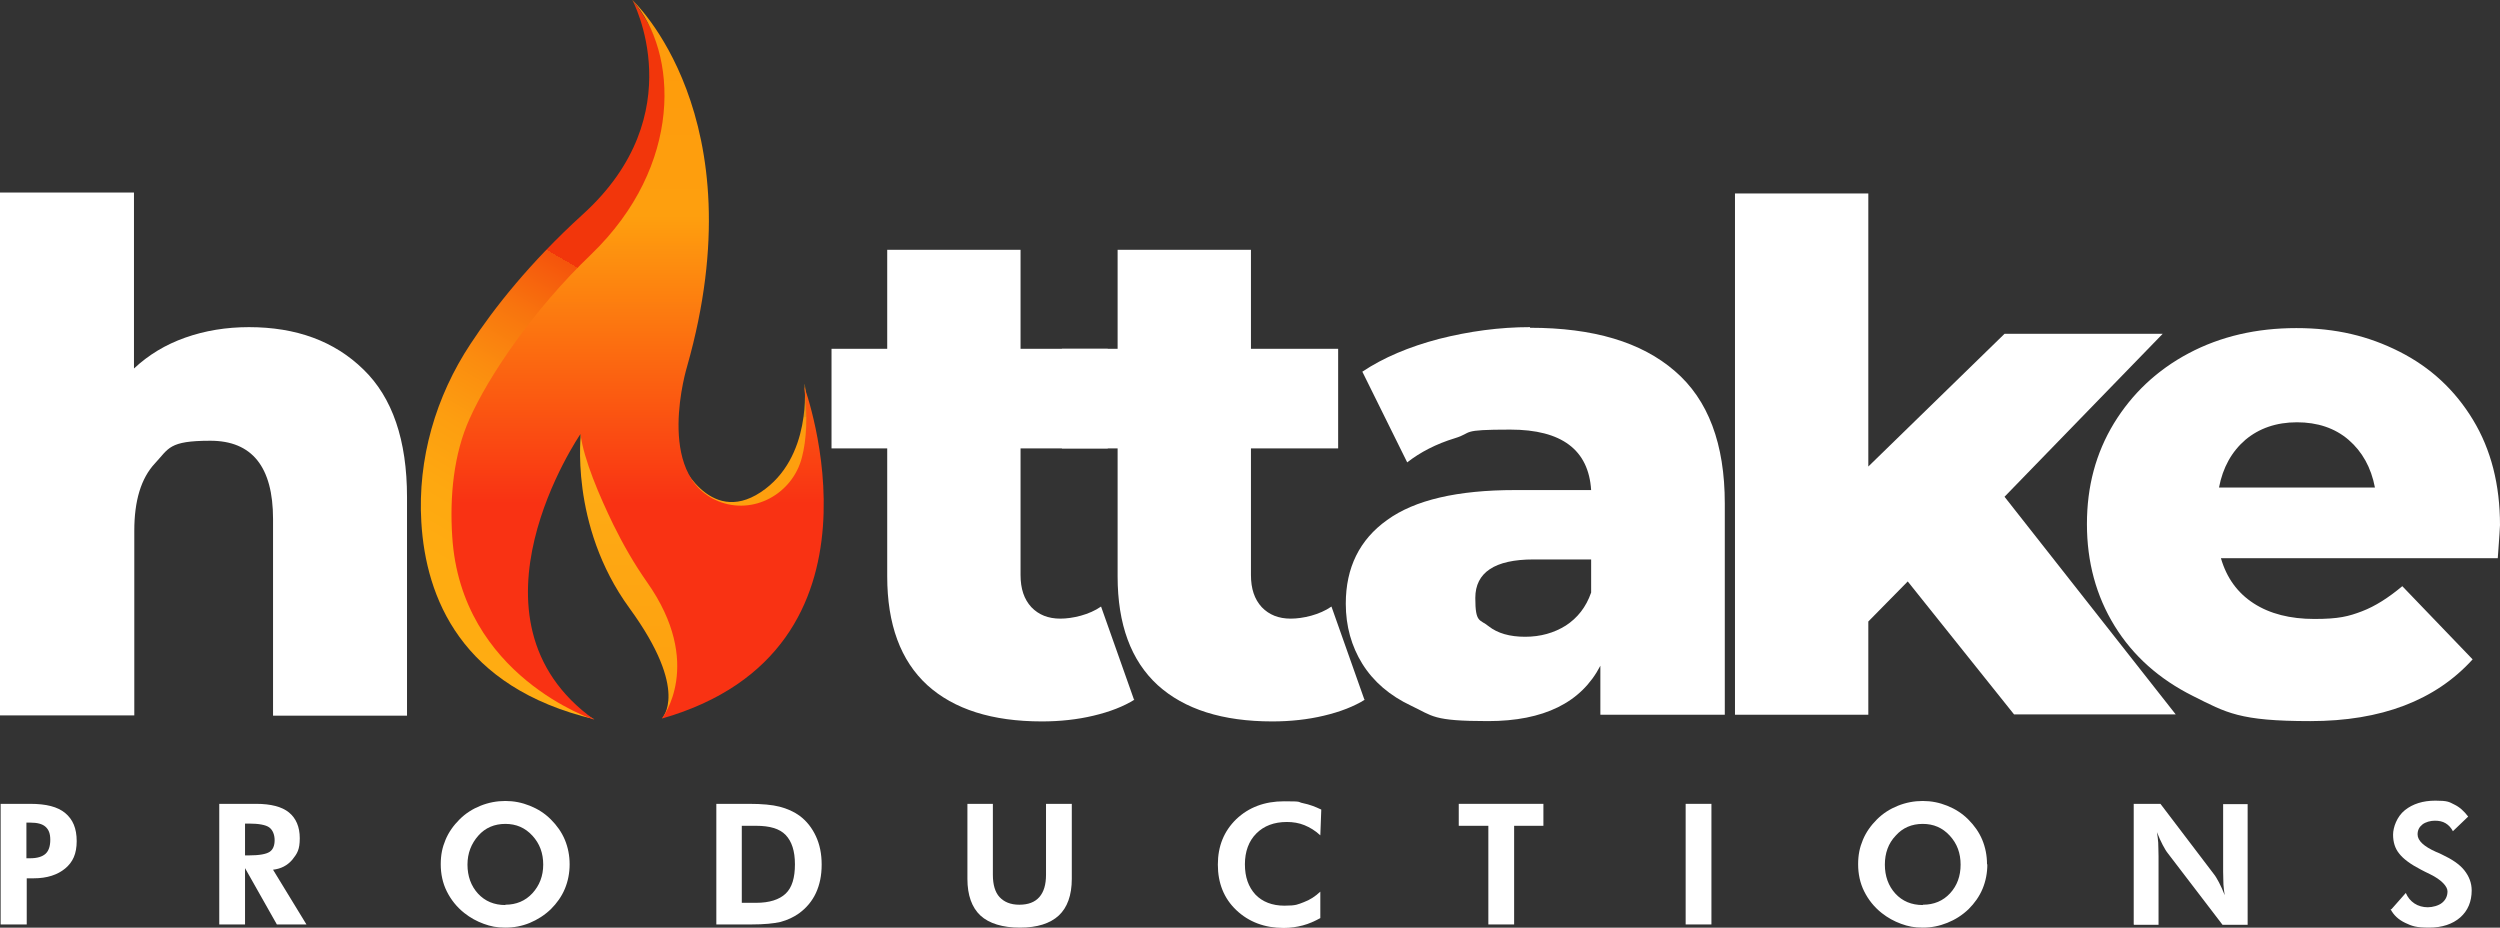 <?xml version="1.0" encoding="UTF-8"?>
<svg id="Layer_1" xmlns="http://www.w3.org/2000/svg" xmlns:xlink="http://www.w3.org/1999/xlink" version="1.1" viewBox="0 0 785.6 291.5">
  <rect x="0" y="0" width="785.6" height="291.5" fill="#333333" stroke="none"/>
  <!-- Generator: Adobe Illustrator 29.0.0, SVG Export Plug-In . SVG Version: 2.1.0 Build 186)  -->
  <defs>
    <style>
      .st0 {
        fill: url(#Dégradé_sans_nom_4);
      }

      .st1 {
        fill: url(#Dégradé_sans_nom_2);
      }

      .st2 {
        fill: url(#Dégradé_sans_nom_3);
      }

      .st3 {
        fill: #fff;
      }

      .st4 {
        fill: url(#Dégradé_sans_nom);
      }
    </style>
    <linearGradient id="Dégradé_sans_nom" data-name="Dégradé sans nom" x1="202.4" y1="197.8" x2="100.2" y2="20.9" gradientTransform="translate(0 294) scale(1 -1)" gradientUnits="userSpaceOnUse">
      <stop offset="0" stop-color="#f2360b"/>
      <stop offset="0" stop-color="#f5540c"/>
      <stop offset=".1" stop-color="#f8740e"/>
      <stop offset=".2" stop-color="#fb8c0f"/>
      <stop offset=".3" stop-color="#fd9e10"/>
      <stop offset=".4" stop-color="#fea810"/>
      <stop offset=".5" stop-color="#ffac11"/>
      <stop offset="1" stop-color="#feab14"/>
    </linearGradient>
    <linearGradient id="Dégradé_sans_nom_2" data-name="Dégradé sans nom 2" x1="200" y1="68.3" x2="200" y2="158.3" gradientTransform="translate(0 294) scale(1 -1)" gradientUnits="userSpaceOnUse">
      <stop offset="0" stop-color="#fe9f0e"/>
      <stop offset="1" stop-color="#fead16"/>
    </linearGradient>
    <linearGradient id="Dégradé_sans_nom_3" data-name="Dégradé sans nom 3" x1="235" y1="173.2" x2="235" y2="122.1" gradientTransform="translate(0 294) scale(1 -1)" gradientUnits="userSpaceOnUse">
      <stop offset="0" stop-color="#111827"/>
      <stop offset="0" stop-color="#382e22"/>
      <stop offset="0" stop-color="#61451e"/>
      <stop offset="0" stop-color="#865b1a"/>
      <stop offset="0" stop-color="#a76d17"/>
      <stop offset="0" stop-color="#c27d14"/>
      <stop offset=".1" stop-color="#d88911"/>
      <stop offset=".2" stop-color="#e99310"/>
      <stop offset=".2" stop-color="#f59a0e"/>
      <stop offset=".3" stop-color="#fc9d0e"/>
      <stop offset=".4" stop-color="#fe9f0e"/>
    </linearGradient>
    <linearGradient id="Dégradé_sans_nom_4" data-name="Dégradé sans nom 4" x1="200.4" y1="294" x2="200.4" y2="68" gradientTransform="translate(0 294) scale(1 -1)" gradientUnits="userSpaceOnUse">
      <stop offset="0" stop-color="#fe9b0b"/>
      <stop offset=".3" stop-color="#fe9f0e"/>
      <stop offset=".7" stop-color="#f93213"/>
      <stop offset=".8" stop-color="#f93213"/>
    </linearGradient>
  </defs>
  <path class="st3" d="M78.2,102.8c14.9,0,26.9,4.4,36,13.3,9.1,8.8,13.7,22.2,13.7,40.1v68.7h-42.1v-61.8c0-16.4-6.6-24.6-19.7-24.6s-13,2.4-17.4,7.1c-4.4,4.7-6.5,11.8-6.5,21.2v58H0V60.5h42.1v55.3c4.6-4.3,9.9-7.5,16.1-9.7,6.2-2.2,12.9-3.3,20-3.3Z"/>
  <g>
    <path class="st3" d="M.2,290.5v-37.9h9.3c5,0,8.6.9,11,2.9s3.6,4.8,3.6,8.8-1.2,6.6-3.6,8.6-5.7,3.1-9.9,3.1h-2.2v14.5H.2ZM8.3,269.7h1.2c2.2,0,3.8-.5,4.8-1.4s1.5-2.4,1.5-4.4-.5-3.2-1.5-4.1c-1-.9-2.6-1.3-4.8-1.3h-1.2v11.1h0Z"/>
    <path class="st3" d="M96.3,290.5h-9.3l-10-17.7v17.7h-8.1v-37.9h11.6c4.6,0,8.1.9,10.3,2.7s3.4,4.5,3.4,8.1-.8,4.8-2.3,6.7c-1.6,1.9-3.6,2.9-6.1,3.2l10.5,17.2h0ZM77,268.8h1.2c3.3,0,5.4-.4,6.5-1.1,1.1-.7,1.6-2,1.6-3.7s-.6-3.2-1.7-4-3.3-1.2-6.4-1.2h-1.2s0,10,0,10Z"/>
    <path class="st3" d="M179,271.6c0,2.7-.5,5.3-1.5,7.7s-2.5,4.5-4.4,6.4c-2,1.9-4.2,3.3-6.6,4.3s-5,1.5-7.7,1.5-4.6-.4-6.8-1.2c-2.2-.8-4.2-1.9-6.1-3.4-2.4-1.9-4.2-4.2-5.5-6.8-1.3-2.6-1.9-5.5-1.9-8.5s.5-5.3,1.5-7.7,2.5-4.5,4.4-6.4c1.9-1.9,4.1-3.3,6.6-4.3s5.1-1.5,7.8-1.5,5.2.5,7.7,1.5,4.7,2.4,6.6,4.3c1.9,1.9,3.4,4,4.4,6.4,1,2.4,1.5,5,1.5,7.7h0ZM158.8,284.3c3.4,0,6.3-1.2,8.5-3.6,2.2-2.4,3.4-5.4,3.4-9s-1.1-6.6-3.4-9.1-5.1-3.7-8.5-3.7-6.3,1.2-8.5,3.7-3.4,5.5-3.4,9.1,1.1,6.7,3.3,9.1,5.1,3.6,8.6,3.6Z"/>
    <path class="st3" d="M225.1,290.5v-37.9h10.3c4.1,0,7.3.3,9.6.9s4.4,1.5,6.2,2.8c2.3,1.7,4,3.9,5.2,6.5s1.8,5.5,1.8,8.9-.6,6.3-1.8,8.9c-1.2,2.6-3,4.7-5.3,6.4-1.7,1.2-3.6,2.1-5.8,2.7-2.1.5-5.2.8-9.3.8h-11ZM233.1,283.7h4.5c4.2,0,7.3-1,9.3-2.9s2.9-5,2.9-9.2-1-7.2-2.9-9.2-5-2.9-9.3-2.9h-4.5v24.2Z"/>
    <path class="st3" d="M336.8,252.6v23.6c0,5.1-1.4,9-4.1,11.5-2.7,2.5-6.8,3.8-12.2,3.8s-9.7-1.3-12.4-3.8c-2.7-2.5-4.1-6.4-4.1-11.5v-23.6h8v22.3c0,3.1.7,5.5,2.1,7s3.4,2.4,6.2,2.4,4.9-.8,6.3-2.4,2.1-3.9,2.1-7v-22.3h8,0Z"/>
    <path class="st3" d="M414.9,262.5c-1.6-1.5-3.3-2.5-5-3.2-1.7-.7-3.6-1-5.5-1-4,0-7.2,1.2-9.6,3.6-2.4,2.4-3.6,5.7-3.6,9.7s1.1,7.1,3.3,9.5c2.2,2.3,5.3,3.5,9.1,3.5s4.2-.4,6.1-1.1c1.9-.7,3.6-1.8,5.2-3.3v8.3c-1.8,1-3.6,1.8-5.5,2.3s-3.9.8-6,.8c-6,0-11-1.9-14.9-5.6s-5.8-8.5-5.8-14.3,1.9-10.5,5.8-14.3c3.9-3.7,8.9-5.6,15-5.6s4,.2,6,.6,3.8,1.1,5.7,2l-.3,8.1h0Z"/>
    <path class="st3" d="M475.8,259.5v31h-8.1v-31h-9.3v-6.9h26.6v6.9h-9.3,0Z"/>
    <path class="st3" d="M529.7,290.5v-37.9h8.1v37.9h-8.1Z"/>
    <path class="st3" d="M624.5,271.6c0,2.7-.5,5.3-1.5,7.7s-2.5,4.5-4.4,6.4c-2,1.9-4.2,3.3-6.7,4.3-2.5,1-5,1.5-7.7,1.5s-4.6-.4-6.8-1.2c-2.2-.8-4.2-1.9-6.1-3.4-2.4-1.9-4.2-4.2-5.5-6.8-1.3-2.6-1.9-5.5-1.9-8.5s.5-5.3,1.5-7.7,2.5-4.5,4.4-6.4c1.9-1.9,4.1-3.3,6.6-4.3s5.1-1.5,7.8-1.5,5.2.5,7.7,1.5,4.7,2.4,6.6,4.3c1.9,1.9,3.4,4,4.4,6.4,1,2.4,1.5,5,1.5,7.7h0ZM604.3,284.3c3.4,0,6.3-1.2,8.5-3.6,2.2-2.4,3.3-5.4,3.3-9s-1.1-6.6-3.4-9.1-5.1-3.7-8.5-3.7-6.3,1.2-8.5,3.7c-2.3,2.4-3.4,5.5-3.4,9.1s1.1,6.7,3.3,9.1c2.2,2.4,5.1,3.6,8.6,3.6Z"/>
    <path class="st3" d="M670.5,290.5v-37.9h8.4l16.8,22.1c.5.6,1,1.5,1.6,2.6s1.2,2.5,1.8,4c-.2-1.1-.3-2.2-.4-3.3,0-1.1-.1-2.5-.1-4.1v-21.2h7.7v37.9h-7.9l-17.2-22.5c-.5-.6-1-1.5-1.6-2.6s-1.2-2.5-1.8-4c.2,1.1.3,2.2.4,3.3,0,1.1.1,2.5.1,4.2v21.6h-7.7Z"/>
    <path class="st3" d="M751.5,285.7l4.5-5.1c.6,1.4,1.5,2.5,2.7,3.3s2.7,1.2,4.2,1.2,3.4-.5,4.5-1.4,1.7-2.1,1.7-3.6-1.8-3.6-5.5-5.4c-1.2-.6-2.1-1-2.8-1.4-3.3-1.7-5.6-3.4-6.9-5.1-1.3-1.6-1.9-3.6-1.9-5.9s1.2-5.7,3.7-7.7c2.5-2,5.7-3,9.6-3s4.3.4,5.9,1.2c1.7.8,3.1,2.1,4.4,3.8l-4.8,4.6c-.6-1.1-1.3-1.9-2.3-2.5s-2.1-.8-3.4-.8-2.9.4-3.9,1.2c-1,.8-1.5,1.8-1.5,3.1,0,2,2,3.8,5.8,5.5.8.3,1.4.6,1.8.8,3.2,1.5,5.6,3.1,7.1,5,1.5,1.9,2.3,4,2.3,6.3,0,3.5-1.2,6.4-3.6,8.5s-5.7,3.2-9.8,3.2-5.4-.5-7.5-1.5-3.6-2.4-4.6-4.3h0Z"/>
  </g>
  <path class="st3" d="M356.6,219.8c-3.5,2.2-7.9,3.9-13,5.1-5,1.2-10.5,1.8-16.2,1.8-15.6,0-27.6-3.8-36-11.4-8.4-7.7-12.6-19.1-12.6-34.2v-40.2h-17.5v-31.3h17.5v-31.1h41.9v31.1h27.4v31.3h-27.4v39.8c0,4.3,1.1,7.6,3.4,10.1,2.3,2.4,5.3,3.6,9.1,3.6s9.1-1.2,12.8-3.8l10.4,29.4h0Z"/>
  <path class="st3" d="M429,219.8c-3.5,2.2-7.9,3.9-13,5.1-5,1.2-10.5,1.8-16.2,1.8-15.6,0-27.6-3.8-36-11.4-8.4-7.7-12.6-19.1-12.6-34.2v-40.2h-17.5v-31.3h17.5v-31.1h41.9v31.1h27.4v31.3h-27.4v39.8c0,4.3,1.1,7.6,3.4,10.1,2.3,2.4,5.3,3.6,9.1,3.6s9.1-1.2,12.8-3.8l10.4,29.4h0Z"/>
  <path class="st3" d="M480.8,103c19.9,0,35,4.5,45.5,13.6,10.5,9,15.7,22.9,15.7,41.6v66.4h-39.1v-15.4c-6,11.6-17.8,17.4-35.3,17.4s-17.3-1.6-24.1-4.8c-6.8-3.2-11.9-7.6-15.4-13.2-3.4-5.5-5.2-11.8-5.2-18.9,0-11.3,4.3-20.1,13-26.3,8.7-6.3,22.1-9.4,40.2-9.4h23.9c-.8-12.6-9.2-19-25.4-19s-11.5.9-17.4,2.7c-5.9,1.8-10.9,4.4-15,7.6l-14.1-28.5c6.6-4.4,14.6-7.8,24.1-10.3,9.5-2.4,19-3.7,28.6-3.7h0ZM479.2,200.1c4.9,0,9.1-1.2,12.8-3.5,3.7-2.4,6.4-5.8,8-10.4v-10.4h-18.1c-12.2,0-18.3,4.1-18.3,12.1s1.4,6.6,4.2,8.9c2.8,2.2,6.6,3.3,11.5,3.3h0Z"/>
  <path class="st3" d="M599.5,182.7l-12.4,12.6v29.3h-41.9V60.8h41.9v85.8l42.8-41.7h49.7l-49.7,51.2,53.8,68.4h-50.8l-33.5-41.9h0Z"/>
  <path class="st3" d="M785.6,165c0,.3-.2,3.8-.7,10.4h-87c1.8,6.2,5.2,10.9,10.3,14.2,5.1,3.3,11.5,4.9,19.1,4.9s10.7-.8,14.9-2.4,8.4-4.3,12.7-7.9l22.1,23c-11.7,12.9-28.7,19.4-51,19.4s-26.3-2.6-36.9-7.9c-10.6-5.3-18.8-12.6-24.6-22-5.8-9.4-8.7-20.1-8.7-32s2.8-22.3,8.5-31.7c5.7-9.3,13.5-16.7,23.5-22,10-5.3,21.3-7.9,33.8-7.9s22.7,2.5,32.4,7.4c9.7,4.9,17.4,12,23.1,21.4,5.7,9.4,8.5,20.4,8.5,33.2h0ZM721.8,132.7c-6.5,0-11.9,1.9-16.2,5.5-4.3,3.7-7.1,8.7-8.3,15h49c-1.2-6.3-4-11.3-8.3-15-4.3-3.7-9.8-5.5-16.2-5.5Z"/>
  <g>
    <path class="st4" d="M198.7,0s19.3,35.8-15.6,67.4c-16.6,15.1-27.9,29.5-35.2,40.6-11,16.6-16.7,36.2-15.5,56.1,1.4,23.6,12.4,51.9,54.3,61.9,0,0-80.1-40.9-18.7-124.4,4.4-5.9,9.2-11.5,14.4-16.7C194.7,72.4,226.3,34.9,198.7,0h0Z"/>
    <path class="st1" d="M182.6,135.7s-3.9,29.2,15.2,55.4,10.2,34.6,10.2,34.6c0,0,34-25.1-25.4-90.1h0Z"/>
    <path class="st2" d="M252.8,120.8s2.6,23.1-13.8,33.9-25.5-10.4-25.5-10.4l15.8,27.6,27.3-24.8-3.7-26.3h0Z"/>
    <path class="st0" d="M198.7,0s39.6,36.4,17.2,115.2c0,0-10.4,34,9.8,42.3,11,4.5,23.4-2.3,26.3-13.8,1.4-5.4,1.9-12.6.7-22.3,0,0,30.6,82.8-44.7,104.4,0,0,13.5-17.1-4.7-42.9-4-5.7-7.5-11.8-10.6-18.1-4.3-8.9-9.2-20.2-10.3-28.4,0,0-39.9,58.2,4.4,89.8,0,0-42-13.6-44.7-57.7-.8-12.3.4-25.8,5.5-37,5.8-13,19.7-33.9,38.2-51.6C214.7,52,213.2,16.4,198.7,0h0Z"/>
  </g>
</svg>
